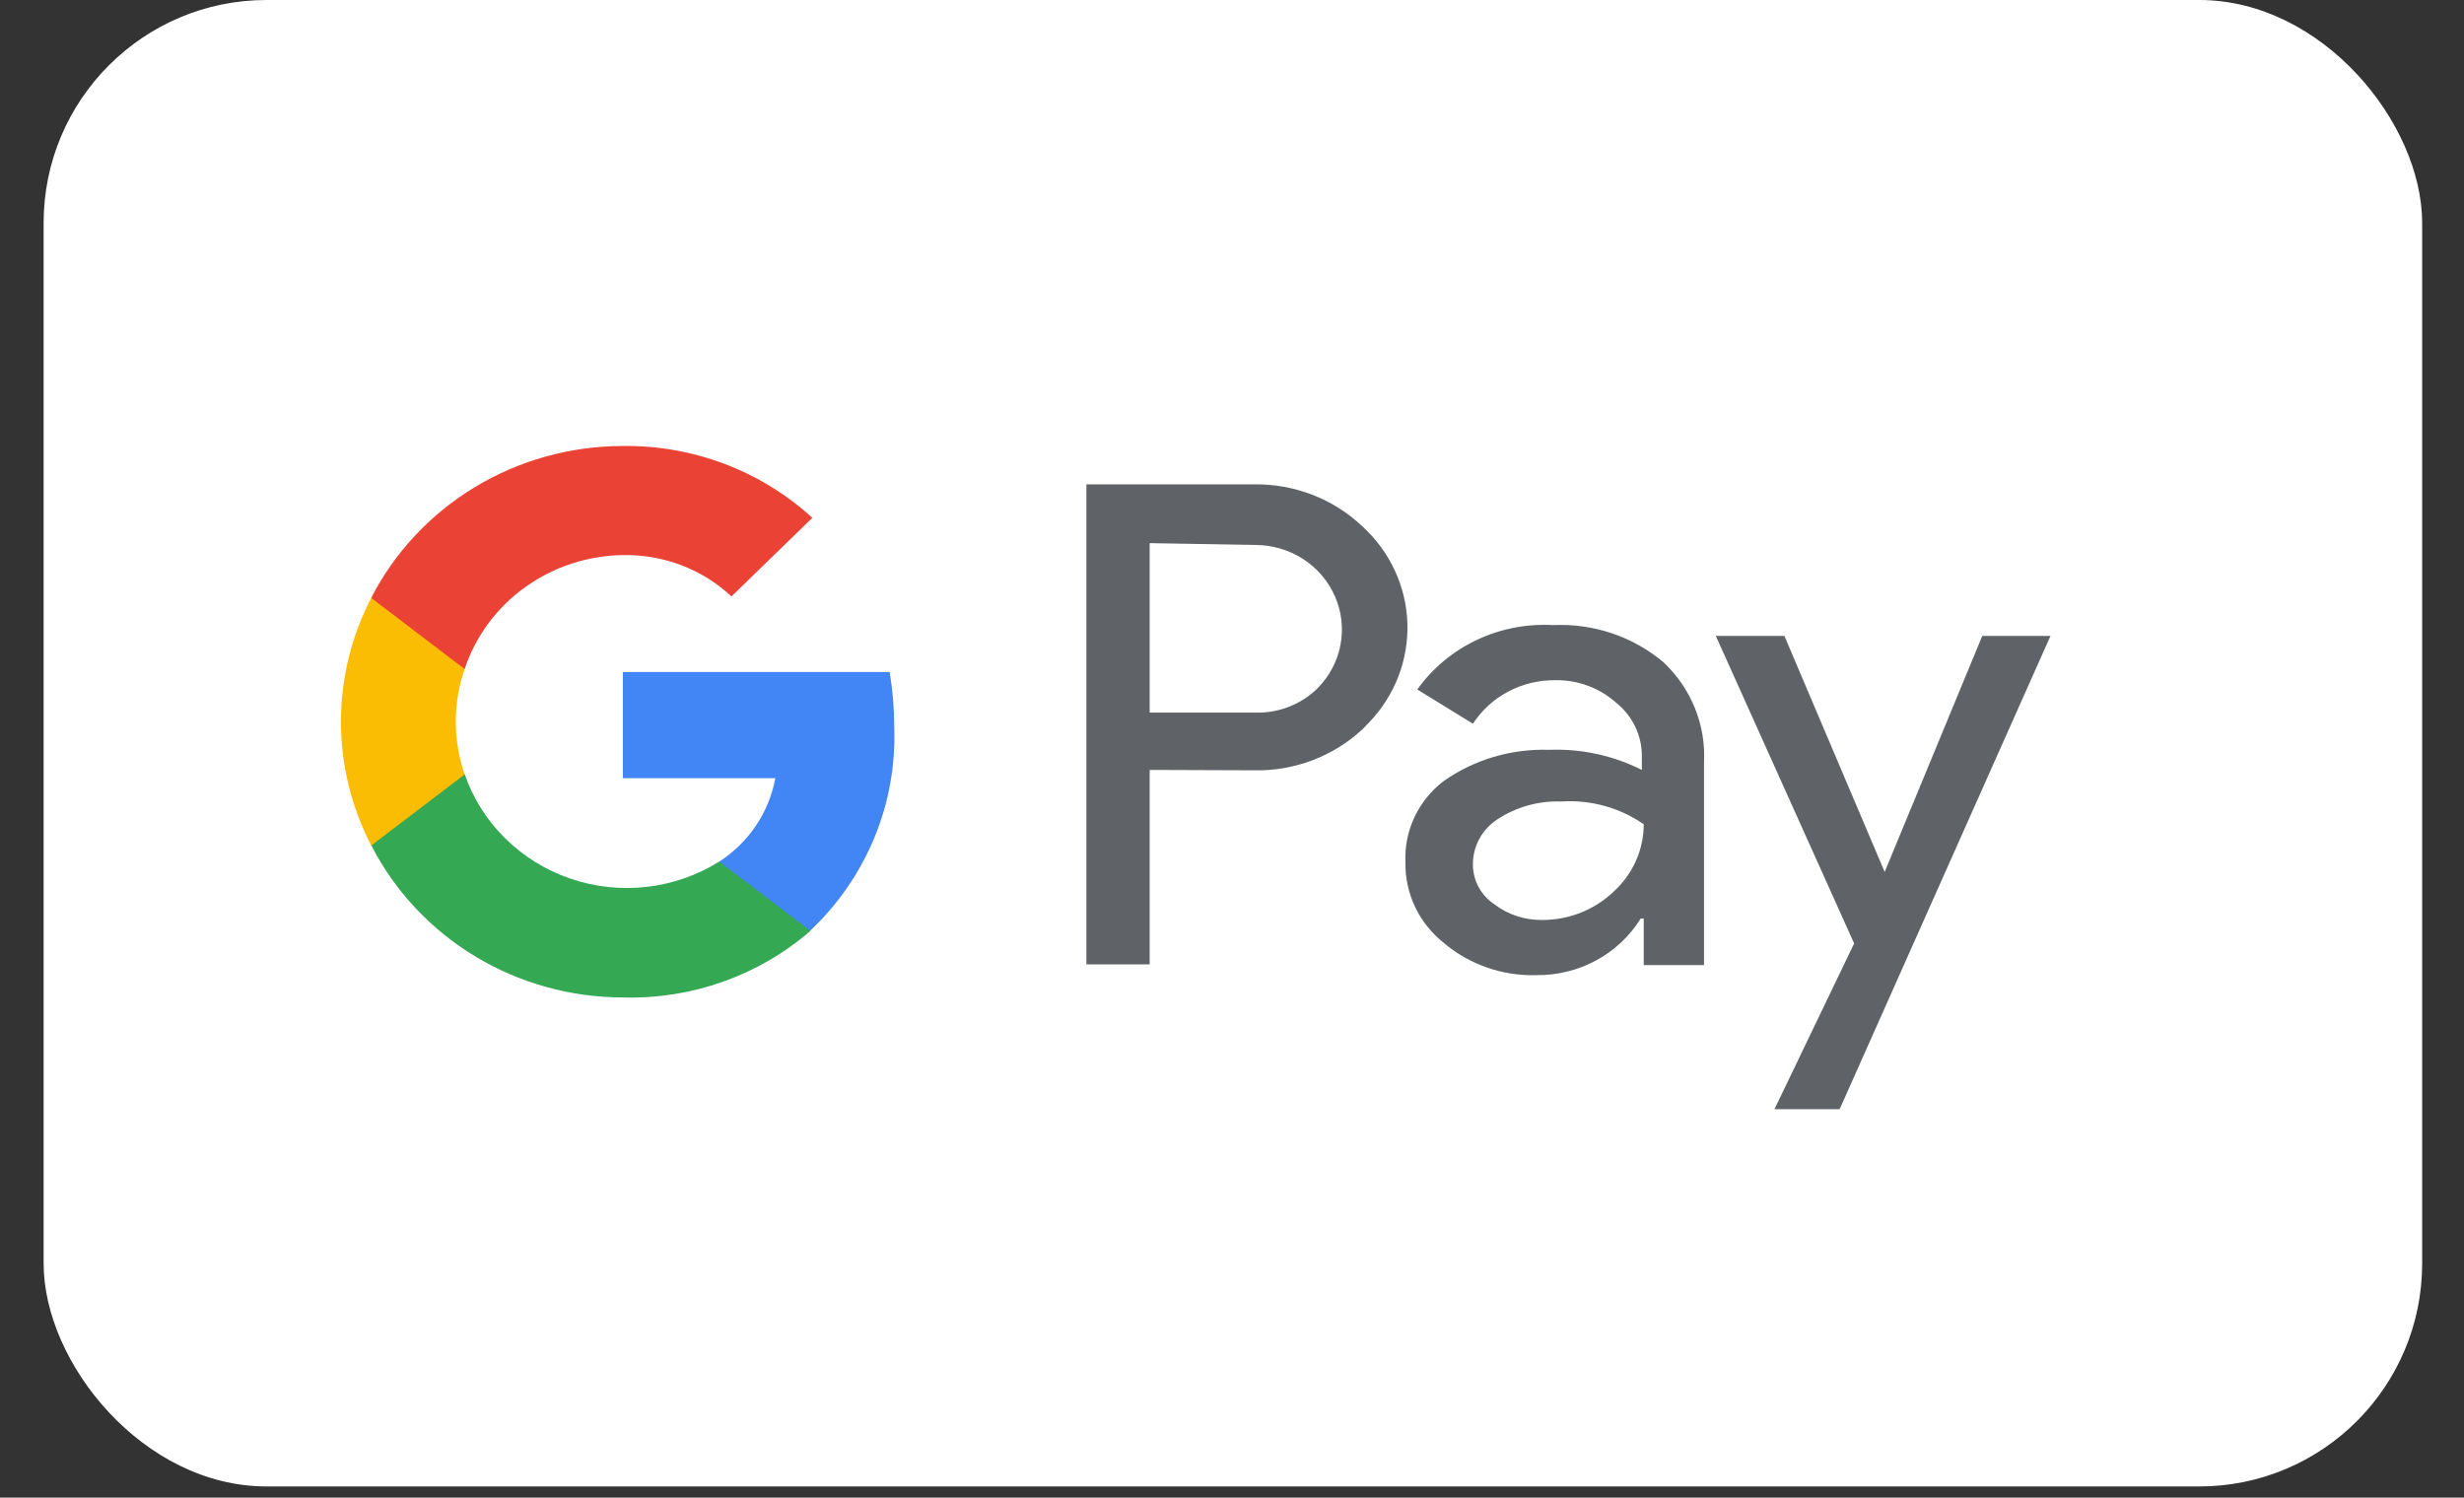 <svg xmlns="http://www.w3.org/2000/svg" width="51" height="31" viewBox="0 0 51 31" fill="none">
    <rect x="0" y="0" width="51" height="31" fill="#333333" stroke="none"/>
    <rect x="0.903" width="49.231" height="30.769" rx="4.615" fill="white"/>
    <path d="M23.796 15.937V19.962H22.486V10.026H25.95C26.365 10.019 26.778 10.093 27.164 10.242C27.55 10.391 27.901 10.614 28.199 10.896C28.481 11.153 28.709 11.462 28.868 11.805C29.028 12.148 29.117 12.519 29.13 12.895C29.143 13.272 29.08 13.647 28.945 14C28.809 14.353 28.604 14.676 28.341 14.951L28.199 15.097C27.594 15.659 26.786 15.965 25.95 15.945L23.796 15.937ZM23.796 11.243V14.75H25.982C26.468 14.765 26.936 14.58 27.276 14.242C27.519 13.994 27.683 13.682 27.746 13.345C27.809 13.008 27.769 12.659 27.631 12.344C27.493 12.028 27.263 11.759 26.97 11.57C26.677 11.382 26.334 11.281 25.982 11.281L23.796 11.243ZM32.144 12.939C32.981 12.901 33.799 13.175 34.433 13.71C35.006 14.251 35.311 15.005 35.27 15.784V19.977H34.022V19.014H33.959C33.735 19.375 33.419 19.673 33.041 19.878C32.663 20.084 32.237 20.189 31.805 20.185C31.1 20.207 30.412 19.967 29.879 19.514C29.627 19.313 29.425 19.059 29.288 18.77C29.152 18.482 29.084 18.167 29.09 17.849C29.075 17.528 29.139 17.208 29.276 16.916C29.414 16.623 29.62 16.367 29.879 16.169C30.515 15.722 31.283 15.495 32.065 15.521C32.731 15.496 33.391 15.638 33.983 15.937V15.676C33.988 15.459 33.942 15.245 33.849 15.049C33.756 14.852 33.618 14.679 33.447 14.543C33.102 14.236 32.651 14.071 32.185 14.08C31.847 14.077 31.513 14.158 31.216 14.316C30.919 14.473 30.668 14.703 30.487 14.981L29.335 14.272C29.648 13.834 30.07 13.482 30.562 13.248C31.053 13.015 31.598 12.909 32.144 12.939ZM30.487 17.879C30.484 18.042 30.522 18.203 30.597 18.348C30.673 18.494 30.784 18.618 30.921 18.712C31.208 18.933 31.564 19.05 31.931 19.043C32.484 19.041 33.013 18.829 33.407 18.449C33.799 18.089 34.022 17.587 34.022 17.062C33.526 16.718 32.924 16.551 32.318 16.591C31.846 16.573 31.382 16.703 30.992 16.961C30.837 17.062 30.71 17.199 30.622 17.359C30.534 17.519 30.488 17.698 30.487 17.879ZM42.441 13.163L38.077 22.96H36.728L38.377 19.529L35.514 13.163H36.934L39.009 18.049L41.029 13.163H42.441Z" fill="#5F6368"/>
    <path d="M18.509 15.068C18.509 14.68 18.478 14.293 18.415 13.91H12.892V16.108H16.048C15.983 16.457 15.848 16.79 15.649 17.087C15.45 17.383 15.191 17.638 14.889 17.834V19.261H16.774C17.347 18.719 17.797 18.066 18.096 17.344C18.395 16.622 18.536 15.846 18.509 15.068Z" fill="#4285F4"/>
    <path d="M12.9 20.647C14.324 20.686 15.71 20.192 16.775 19.268L14.887 17.834C14.434 18.118 13.92 18.297 13.385 18.358C12.85 18.419 12.308 18.36 11.8 18.185C11.292 18.011 10.831 17.725 10.453 17.35C10.074 16.976 9.789 16.522 9.617 16.023H7.683V17.494C8.167 18.441 8.912 19.238 9.833 19.795C10.754 20.352 11.816 20.647 12.9 20.647Z" fill="#34A853"/>
    <path d="M9.618 16.03C9.373 15.323 9.373 14.556 9.618 13.848V12.377H7.684C7.272 13.171 7.057 14.049 7.057 14.939C7.057 15.83 7.272 16.708 7.684 17.502L9.618 16.03Z" fill="#FBBC04"/>
    <path d="M12.9 11.49C13.733 11.476 14.538 11.783 15.14 12.346L16.814 10.719C15.746 9.741 14.331 9.207 12.868 9.232C11.791 9.237 10.736 9.533 9.821 10.088C8.906 10.643 8.166 11.435 7.683 12.376L9.617 13.849C9.843 13.169 10.281 12.577 10.87 12.154C11.459 11.731 12.169 11.499 12.9 11.49Z" fill="#EA4335"/>
</svg>
